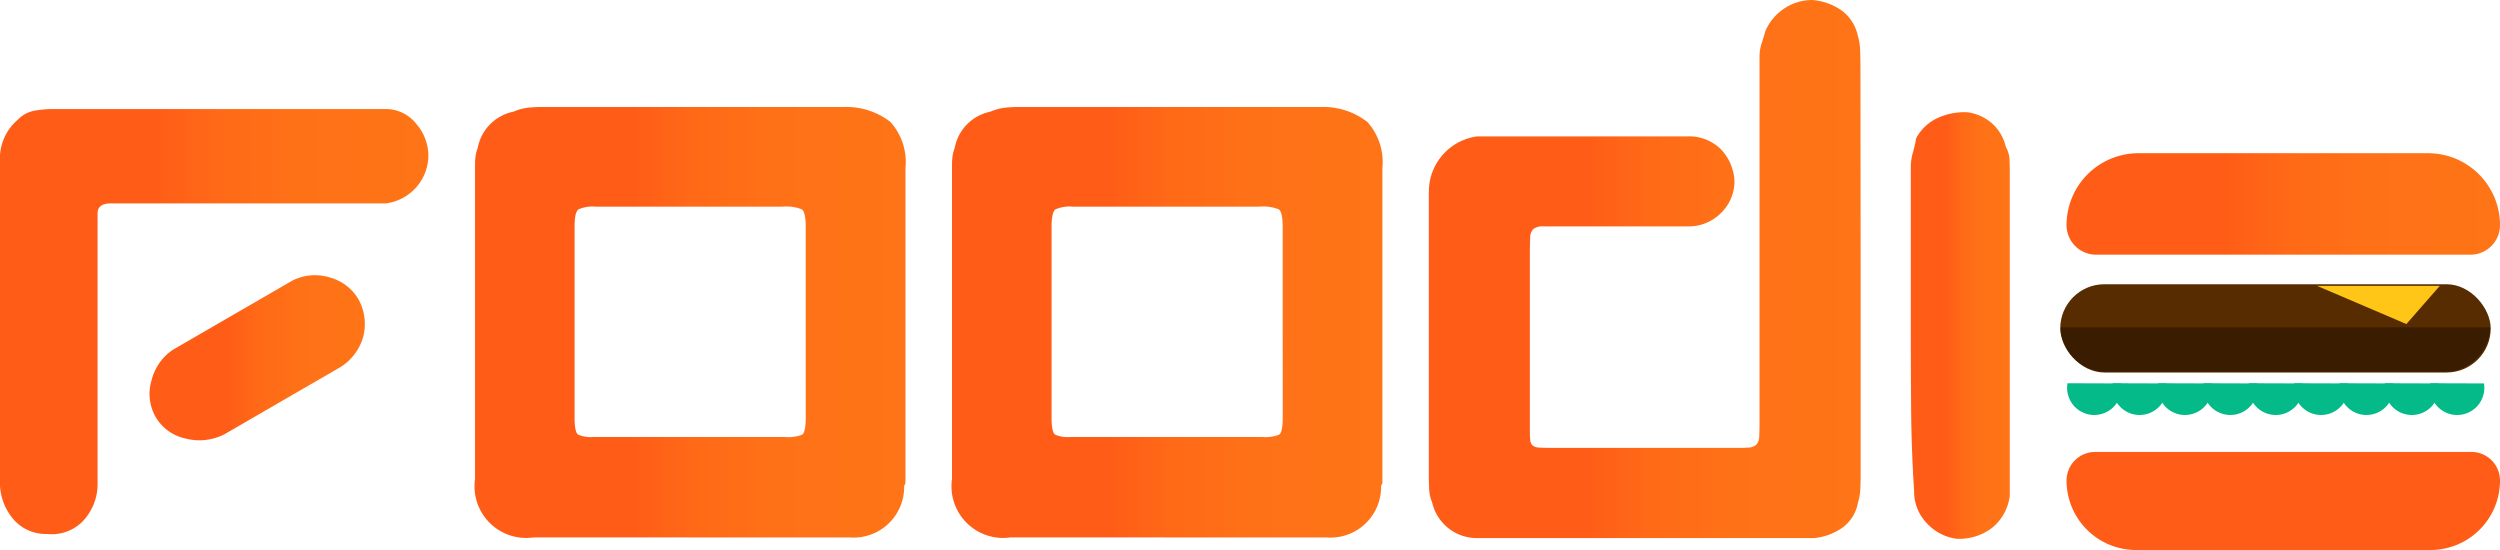 <svg id="푸터_로고" xmlns="http://www.w3.org/2000/svg" xmlns:xlink="http://www.w3.org/1999/xlink" width="100" height="22">
    <defs>
        <linearGradient id="linear-gradient" y1=".5" x2="1" y2=".5" gradientUnits="objectBoundingBox">
            <stop offset=".358" stop-color="#ff5c17"/>
            <stop offset=".503" stop-color="#ff6917"/>
            <stop offset=".691" stop-color="#ff7117"/>
            <stop offset="1" stop-color="#ff7417"/>
        </linearGradient>
        <linearGradient id="linear-gradient-8" x1="163.754" y1="208.916" x2="164.754" y2="208.916" xlink:href="#linear-gradient"/>
        <style>
            .cls-1{fill:#04ba89}.cls-2{fill:url(#linear-gradient)}
        </style>
    </defs>
    <path id="패스_50" data-name="패스 50" class="cls-1" d="M1030.842 76.277a1.086 1.086 0 1 1-2.142-.007" transform="translate(-946 -60.94)"/>
    <path id="패스_51" data-name="패스 51" class="cls-1" d="M1034.375 76.277a1.086 1.086 0 1 1-2.142-.007" transform="translate(-947.719 -60.94)"/>
    <path id="패스_52" data-name="패스 52" class="cls-1" d="M1037.908 76.277a1.086 1.086 0 1 1-2.142-.007" transform="translate(-949.438 -60.94)"/>
    <path id="패스_53" data-name="패스 53" class="cls-1" d="M1041.442 76.277a1.086 1.086 0 1 1-2.142-.007" transform="translate(-951.156 -60.94)"/>
    <path id="패스_54" data-name="패스 54" class="cls-1" d="M1044.975 76.277a1.086 1.086 0 1 1-2.142-.007" transform="translate(-952.873 -60.94)"/>
    <path id="패스_55" data-name="패스 55" class="cls-1" d="M1048.508 76.277a1.086 1.086 0 1 1-2.142-.007" transform="translate(-954.592 -60.94)"/>
    <path id="패스_56" data-name="패스 56" class="cls-1" d="M1052.041 76.277a1.086 1.086 0 1 1-2.142-.007" transform="translate(-956.311 -60.94)"/>
    <path id="패스_57" data-name="패스 57" class="cls-1" d="M1055.574 76.277a1.086 1.086 0 1 1-2.142-.007" transform="translate(-958.029 -60.94)"/>
    <path id="패스_58" data-name="패스 58" class="cls-1" d="M1059.107 76.277a1.086 1.086 0 1 1-2.142-.007" transform="translate(-959.748 -60.94)"/>
    <path id="패스_59" data-name="패스 59" class="cls-2" d="M874.089 55.556h6.88a1.555 1.555 0 0 1 1.169.6 1.953 1.953 0 0 1 .478 1.288 1.948 1.948 0 0 1-1.7 1.886h-11q-.532 0-.532.4v10.889a2.165 2.165 0 0 1-.6 1.434 1.74 1.74 0 0 1-1.421.5 1.709 1.709 0 0 1-1.342-.584 2.264 2.264 0 0 1-.544-1.488V57.575a2.043 2.043 0 0 1 .717-1.594 1.233 1.233 0 0 1 .664-.359 4.282 4.282 0 0 1 .744-.066z" transform="translate(-865.481 -51.194)"/>
    <path id="패스_60" data-name="패스 60" class="cls-2" d="M911.509 72.615h-6.19a2.066 2.066 0 0 1-2.338-2.337V57.845c0-.141 0-.274.013-.4a1.4 1.4 0 0 1 .093-.4 1.822 1.822 0 0 1 1.435-1.461 2.073 2.073 0 0 1 .585-.159c.177-.017.354-.027.531-.027h12.115a2.865 2.865 0 0 1 1.846.6 2.406 2.406 0 0 1 .6 1.846v12.527a.237.237 0 0 1-.053.173 2.023 2.023 0 0 1-2.178 2.072h-6.456zm4.7-8.607v-3.8q0-.611-.16-.718a1.7 1.7 0 0 0-.77-.106h-7.465a1.443 1.443 0 0 0-.691.106q-.159.107-.16.691v7.624q0 .612.146.7a1.259 1.259 0 0 0 .6.093h7.677a1.52 1.52 0 0 0 .678-.093c.1-.062.146-.3.146-.7z" transform="translate(-883.98 -51.118)"/>
    <path id="패스_61" data-name="패스 61" class="cls-2" d="M949.164 72.615h-6.19a2.066 2.066 0 0 1-2.338-2.337V57.845c0-.141 0-.274.013-.4a1.438 1.438 0 0 1 .093-.4 1.823 1.823 0 0 1 1.434-1.461 2.073 2.073 0 0 1 .584-.159c.177-.017.354-.027.532-.027h12.114a2.864 2.864 0 0 1 1.846.6 2.407 2.407 0 0 1 .6 1.846v12.527a.239.239 0 0 1-.053.173 2.024 2.024 0 0 1-2.179 2.072h-6.456zm4.7-8.607v-3.8q0-.611-.159-.718a1.7 1.7 0 0 0-.77-.106h-7.466a1.441 1.441 0 0 0-.69.106q-.159.107-.16.691v7.624q0 .612.146.7a1.258 1.258 0 0 0 .6.093h7.678a1.52 1.52 0 0 0 .677-.093q.146-.092.146-.7z" transform="translate(-902.556 -51.118)"/>
    <path id="패스_62" data-name="패스 62" class="cls-2" d="M995.56 55.3v8.159q0 .3-.013.588a2.061 2.061 0 0 1-.093.538 1.582 1.582 0 0 1-.611 1 2.338 2.338 0 0 1-1.143.425h-13.5a1.83 1.83 0 0 1-1.78-1.429 1.539 1.539 0 0 1-.12-.539q-.014-.287-.013-.589V52.474c0-.2 0-.384.013-.551a2.225 2.225 0 0 1 1.926-1.98h8.4a1.8 1.8 0 0 1 1.328.5 1.94 1.94 0 0 1 .558 1.285 1.762 1.762 0 0 1-.532 1.273 1.815 1.815 0 0 1-1.355.541h-5.751a.626.626 0 0 0-.4.1.489.489 0 0 0-.133.363q-.014.263-.013.789v6.807c0 .2 0 .355.013.463a.354.354 0 0 0 .093.238.426.426 0 0 0 .266.088c.124.009.292.013.5.013h7.253c.266 0 .469 0 .611-.013a.493.493 0 0 0 .318-.113.45.45 0 0 0 .12-.313q.013-.213.013-.588V46.764a1.727 1.727 0 0 1 .08-.525c.053-.167.106-.342.16-.526a2.079 2.079 0 0 1 .77-.9 2.019 2.019 0 0 1 1.115-.325 2.376 2.376 0 0 1 1.169.425 1.687 1.687 0 0 1 .637 1 2.266 2.266 0 0 1 .093.6q.013.351.013.626z" transform="translate(-921.134 -44.487)"/>
    <path id="패스_63" data-name="패스 63" class="cls-2" d="M1016.051 64.287v-6.243a2.136 2.136 0 0 1 .08-.611 4.765 4.765 0 0 0 .133-.584 1.866 1.866 0 0 1 .837-.8 2.558 2.558 0 0 1 1.235-.239 1.874 1.874 0 0 1 .944.425 1.8 1.8 0 0 1 .571.956 1.116 1.116 0 0 1 .146.478q.013.24.013.532v12.94a1.949 1.949 0 0 1-.718 1.3 2.158 2.158 0 0 1-1.434.425 1.976 1.976 0 0 1-1.182-.637 1.809 1.809 0 0 1-.492-1.275q-.107-1.62-.12-3.308t-.013-3.359z" transform="translate(-939.619 -51.318)"/>
    <path id="패스_64" data-name="패스 64" class="cls-2" d="m882.457 72.808-1.885 1.092-.437.253a2.2 2.2 0 0 1-1.573.174 1.814 1.814 0 0 1-1.183-.85 1.86 1.86 0 0 1-.173-1.465 2.072 2.072 0 0 1 .853-1.231l4.782-2.769a2 2 0 0 1 1.492-.127 1.9 1.9 0 0 1 1.162.893 2.032 2.032 0 0 1 .175 1.5 2.11 2.11 0 0 1-.914 1.2l-.161.093z" transform="translate(-871.147 -56.788)"/>
    <path id="사각형_78" data-name="사각형 78" class="cls-2" d="M2.876 0h11.586a2.876 2.876 0 0 1 2.876 2.876 1.183 1.183 0 0 1-1.183 1.183H1.183A1.183 1.183 0 0 1 0 2.876 2.876 2.876 0 0 1 2.876 0z" transform="translate(82.662 6.129)"/>
    <rect id="사각형_80" data-name="사각형 80" width="17.218" height="3.53" rx="1.765" transform="translate(82.41 11.37)" style="fill:#562c00"/>
    <path id="패스_66" data-name="패스 66" d="M1029.914 73.447h13.686a1.832 1.832 0 0 0 1.75-1.774h-17.181v.091a1.822 1.822 0 0 0 1.745 1.683z" transform="translate(-945.742 -58.579)" style="fill:#261301;opacity:.57"/>
    <path id="패스_67" data-name="패스 67" d="M1048.135 68.213h4.909l-1.336 1.527z" transform="translate(-955.453 -56.778)" style="fill:#ffc517"/>
    <path id="사각형_1047" data-name="사각형 1047" d="M2.779 0h11.78a2.779 2.779 0 0 1 2.779 2.779 1.143 1.143 0 0 1-1.143 1.143H1.143A1.143 1.143 0 0 1 0 2.779 2.779 2.779 0 0 1 2.779 0z" transform="rotate(180 50 11)" style="fill:url(#linear-gradient-8)"/>
</svg>
